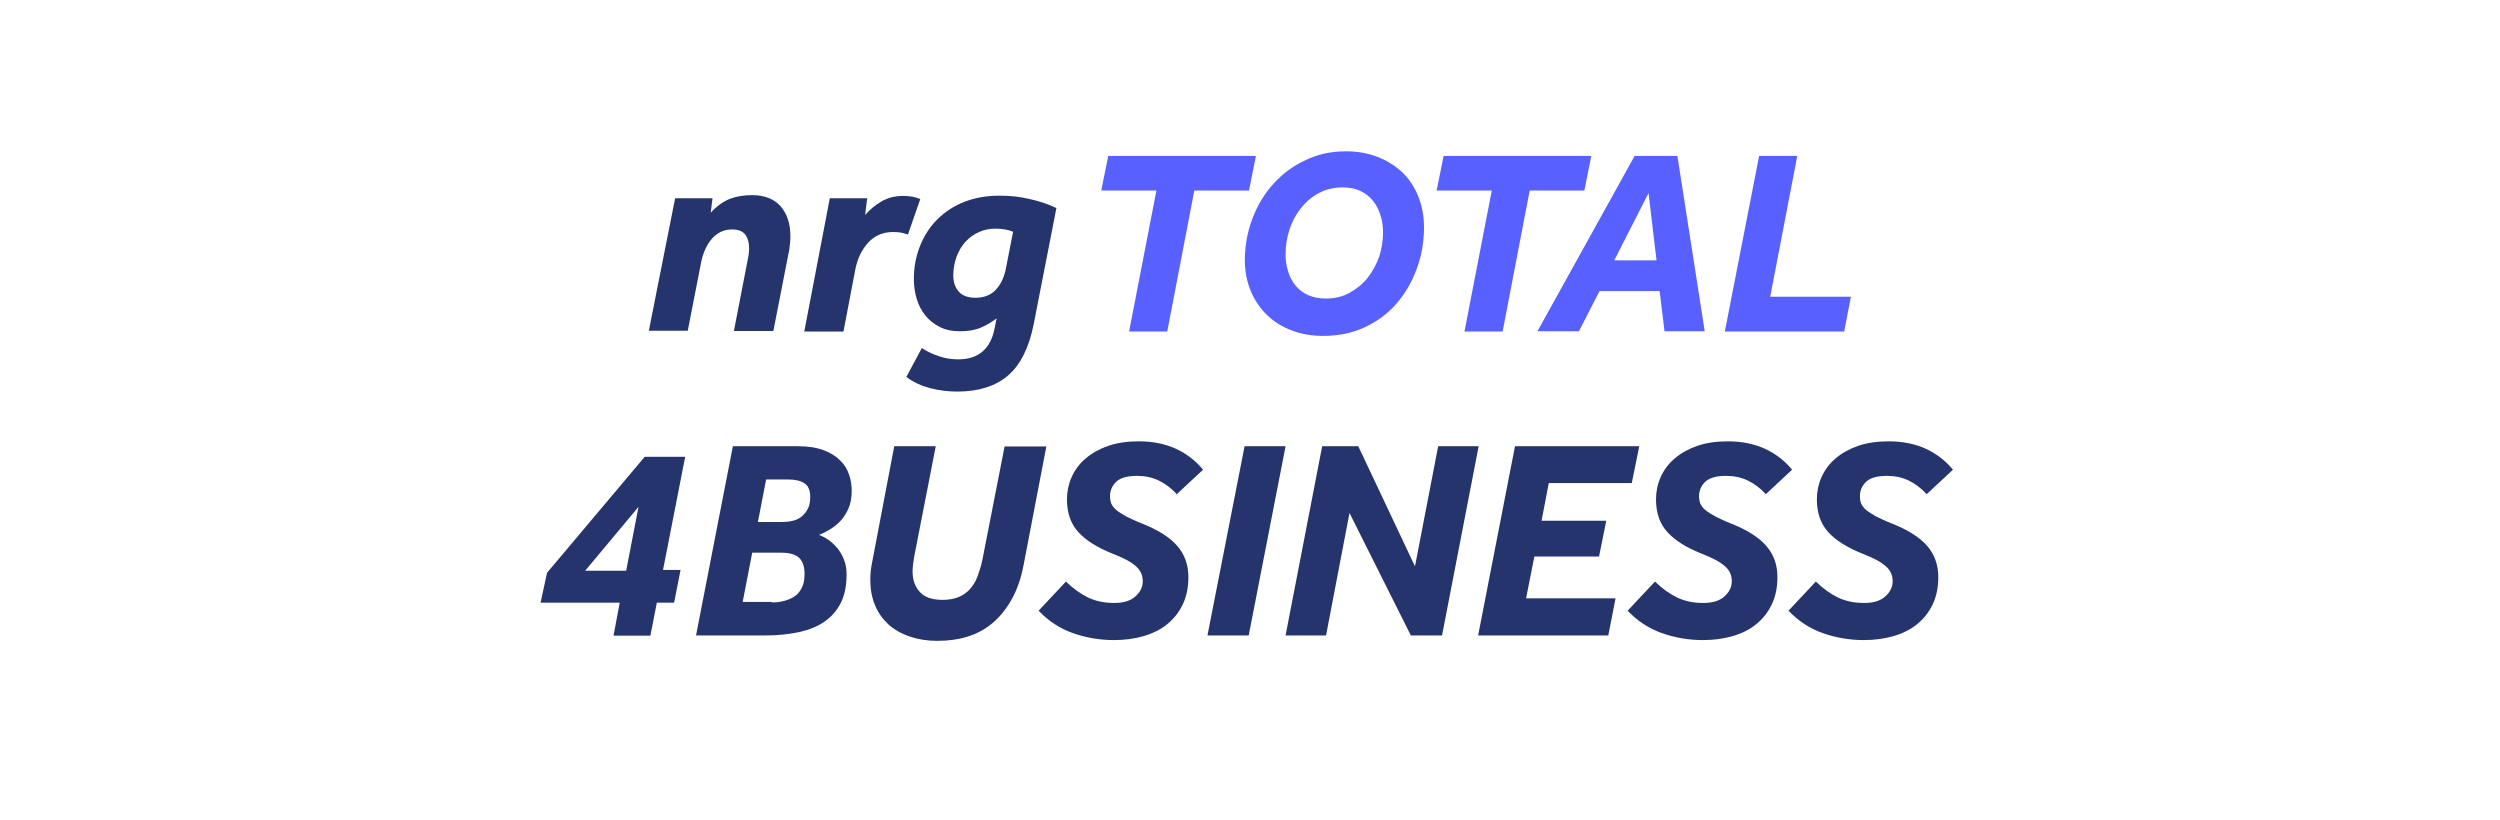 <?xml version="1.0" encoding="utf-8"?>
<!-- Generator: Adobe Illustrator 27.2.0, SVG Export Plug-In . SVG Version: 6.00 Build 0)  -->
<svg version="1.1" id="Layer_1" xmlns="http://www.w3.org/2000/svg" xmlns:xlink="http://www.w3.org/1999/xlink" x="0px" y="0px"
	 viewBox="0 0 969.8 318" style="enable-background:new 0 0 969.8 318;" xml:space="preserve">
<style type="text/css">
	.st0{fill:#5861FF;}
	.st1{fill:#25346D;}
</style>
<title>1234</title>
<g>
	<path class="st0" d="M448.6,73.9h-21.4l2.7-13.4h57.3l-2.7,13.4h-21.2l-10.5,54.7H438L448.6,73.9z"/>
	<path class="st0" d="M522.2,58.7c4.3,0,8.3,0.7,12,2.1c3.7,1.4,6.9,3.4,9.6,5.9c2.7,2.5,4.8,5.6,6.3,9.3c1.5,3.6,2.3,7.7,2.3,12.2
		c0,5.6-0.9,10.9-2.8,16c-1.8,5.1-4.5,9.6-7.8,13.5c-3.4,3.9-7.5,7-12.3,9.2c-4.8,2.3-10.3,3.4-16.3,3.4c-4.4,0-8.4-0.7-12.1-2.1
		c-3.7-1.4-6.9-3.4-9.6-6c-2.7-2.6-4.8-5.7-6.3-9.3c-1.5-3.6-2.3-7.6-2.3-12c0-5.6,1-10.9,2.9-16c1.9-5.1,4.6-9.6,8.1-13.5
		s7.6-7,12.4-9.2C511.1,59.8,516.4,58.7,522.2,58.7z M498.7,98.6c0,2.4,0.3,4.6,1,6.7c0.6,2.1,1.6,3.9,2.9,5.5
		c1.3,1.6,2.9,2.8,4.9,3.7c2,0.9,4.3,1.3,6.9,1.3c3.3,0,6.4-0.7,9.1-2.2c2.7-1.5,5.1-3.4,7-5.8c1.9-2.4,3.4-5.2,4.5-8.2
		c1-3.1,1.5-6.2,1.5-9.4c0-2.4-0.3-4.6-1-6.7c-0.6-2.1-1.6-4-2.9-5.6c-1.3-1.6-2.9-2.9-4.8-3.8s-4.2-1.4-6.9-1.4
		c-3.4,0-6.5,0.7-9.3,2.2c-2.8,1.5-5.1,3.5-7,5.9c-1.9,2.4-3.4,5.2-4.4,8.3C499.2,92.3,498.7,95.4,498.7,98.6z"/>
	<path class="st0" d="M578.7,73.9h-21.4l2.7-13.4h57.3l-2.7,13.4h-21.2l-10.5,54.7h-14.8L578.7,73.9z"/>
	<path class="st0" d="M634.1,60.5h16.6l10.6,68h-15.6l-1.9-15.6h-23.3l-8,15.6h-16.1L634.1,60.5z M642.6,101l-3.1-26.1L626.2,101
		H642.6z"/>
	<path class="st0" d="M682.4,60.5h14.8l-10.5,54.6H718l-2.6,13.5h-46.3L682.4,60.5z"/>
</g>
<g>
	<path class="st1" d="M261.9,76.9h14.5l-0.7,5.6c2.3-2.5,4.8-4.3,7.3-5.3c2.5-1,5.4-1.5,8.7-1.5c4.8,0,8.5,1.4,11.1,4.3
		c2.5,2.9,3.8,6.7,3.8,11.5c0,0.9,0,1.8-0.1,2.6c-0.1,0.9-0.2,1.8-0.3,2.6l-6.2,31.7h-15.3l5.6-28.9c0.2-1.1,0.3-2.2,0.3-3.2
		c0-2.2-0.5-4-1.5-5.3c-1-1.3-2.7-2-5-2c-1.7,0-3.2,0.3-4.6,1c-1.4,0.7-2.5,1.6-3.5,2.8c-1,1.2-1.8,2.5-2.5,4.1s-1.2,3.2-1.5,4.8
		l-5.2,26.6h-15.1L261.9,76.9z"/>
	<path class="st1" d="M321.9,76.9h14.5l-0.8,6.5c1.8-2.1,4-3.9,6.4-5.3c2.4-1.4,5.2-2.1,8.4-2.1c1.2,0,2.4,0.1,3.5,0.3
		c1.1,0.2,2.1,0.5,3.1,0.9l-4.8,13.8c-1.1-0.4-2.1-0.7-2.9-0.8c-0.8-0.1-1.8-0.2-2.8-0.2c-4,0-7.2,1.4-9.7,4.1
		c-2.5,2.8-4.2,6.2-5,10.4l-4.6,24.1h-15.2L321.9,76.9z"/>
	<path class="st1" d="M401,125.7c-1.8,9.2-5.2,15.9-10,20c-4.8,4.1-11.4,6.2-19.6,6.2c-3.5,0-7-0.4-10.5-1.3
		c-3.4-0.9-6.6-2.3-9.3-4.4l6-11.2c2.1,1.4,4.4,2.5,6.7,3.2c2.3,0.8,4.8,1.2,7.4,1.2c7.9,0,12.7-4.1,14.2-12.4l0.7-3.5
		c-1.7,1.3-3.6,2.5-5.9,3.5c-2.2,1-5,1.5-8.3,1.5c-3,0-5.6-0.5-7.9-1.7c-2.2-1.1-4.1-2.6-5.6-4.5c-1.5-1.9-2.6-4-3.3-6.4
		c-0.7-2.4-1.1-4.9-1.1-7.6c0-4.6,0.8-8.9,2.4-12.9c1.6-4,3.8-7.4,6.7-10.3c2.9-2.9,6.4-5.2,10.5-6.8c4.1-1.6,8.6-2.4,13.6-2.4
		c4.1,0,8,0.4,11.7,1.3c3.7,0.8,7.2,2,10.4,3.5L401,125.7z M393,89.9c-1.9-0.8-4.2-1.2-6.9-1.2c-2.2,0-4.3,0.4-6.3,1.3
		c-2,0.9-3.7,2.1-5.2,3.7c-1.5,1.6-2.6,3.5-3.5,5.8c-0.8,2.2-1.3,4.7-1.3,7.3c0,2.6,0.7,4.7,2.1,6.3c1.4,1.6,3.6,2.4,6.5,2.4
		c3.3,0,5.9-1,7.8-3c1.9-2,3.2-4.6,3.9-7.8L393,89.9z"/>
</g>
<g>
	<path class="st1" d="M212.2,222.2l37.9-45h15.7l-8.6,43.9h6.8l-2.5,12.7h-6.7l-2.5,12.8h-14.3l2.4-12.8h-30.7L212.2,222.2z
		 M242.9,221.4l4.8-24.8l-20.7,24.8H242.9z"/>
	<path class="st1" d="M284.3,173.1h25.1c4,0,7.3,0.5,10,1.5c2.7,1,4.8,2.3,6.5,4c1.7,1.6,2.8,3.5,3.5,5.6c0.7,2.1,1,4.2,1,6.2
		c0,2.6-0.4,4.8-1.2,6.7c-0.8,1.9-1.9,3.6-3.1,4.9c-1.3,1.4-2.7,2.5-4.2,3.4c-1.5,0.9-2.9,1.6-4.2,2.1c1.1,0.4,2.3,1,3.5,1.8
		c1.2,0.8,2.4,1.9,3.5,3.2c1.1,1.3,2,2.8,2.7,4.6c0.7,1.7,1,3.6,1,5.7c0,4.3-0.7,8-2.2,11c-1.5,3-3.6,5.4-6.3,7.3
		c-2.7,1.9-6,3.2-9.9,4.1c-3.9,0.8-8.2,1.3-13,1.3h-27L284.3,173.1z M299.4,233.7c1.7,0,3.3-0.2,4.8-0.6c1.5-0.4,2.9-1,4.1-1.8
		c1.2-0.8,2.1-2,2.8-3.4c0.7-1.4,1-3.2,1-5.3c0-2.8-0.7-4.8-2.1-6.2c-1.4-1.3-3.7-2-6.9-2h-11.3l-3.7,19.1H299.4z M303,202.5
		c1.4,0,2.8-0.1,4.2-0.4c1.4-0.3,2.6-0.8,3.6-1.6c1-0.8,1.9-1.8,2.5-3c0.7-1.2,1-2.8,1-4.7c0-2.5-0.7-4.3-2.2-5.3
		c-1.5-1-3.6-1.5-6.4-1.5h-8.5l-3.2,16.5H303z"/>
	<path class="st1" d="M346.9,173.1h16.1l-8.4,43c-0.1,1-0.3,1.9-0.4,2.8c-0.1,0.9-0.2,1.8-0.2,2.6c0,3.4,0.9,6.1,2.8,8.1
		c1.8,2.1,4.8,3.1,8.9,3.1c2.4,0,4.5-0.4,6.2-1.1c1.7-0.7,3.2-1.8,4.4-3.1c1.2-1.4,2.2-3,2.9-4.9c0.7-1.9,1.4-4.1,1.9-6.5l8.6-43.9
		h16.2l-8.8,45.8c-1,5.4-2.6,9.9-4.7,13.6s-4.6,6.8-7.5,9.2c-2.9,2.4-6.1,4.1-9.7,5.2c-3.6,1.1-7.4,1.6-11.6,1.6
		c-4,0-7.6-0.6-10.8-1.7c-3.2-1.1-6-2.7-8.2-4.7c-2.2-2.1-4-4.5-5.2-7.5c-1.2-2.9-1.8-6.2-1.8-9.8c0-2.1,0.2-4.4,0.7-6.7
		L346.9,173.1z"/>
	<path class="st1" d="M413.5,225.6c2.8,2.7,5.7,4.8,8.6,6.2c3,1.4,6.3,2.1,10.1,2.1c3.6,0,6.3-0.8,8.2-2.5c1.9-1.7,2.9-3.6,2.9-5.9
		c0-1.2-0.2-2.2-0.6-3.1c-0.4-0.9-1-1.8-1.9-2.6c-0.9-0.8-2.1-1.7-3.6-2.5c-1.5-0.8-3.5-1.7-5.8-2.6c-5.7-2.3-10.1-5-13-8.2
		c-3-3.2-4.5-7.5-4.5-12.8c0-3,0.6-5.9,1.8-8.6s3-5.2,5.4-7.2c2.4-2.1,5.3-3.7,8.7-4.9c3.4-1.2,7.4-1.8,12-1.8
		c5.4,0,10.2,1,14.4,2.9c4.1,1.9,7.6,4.6,10.5,8.1l-10.2,9.5c-2.1-2.3-4.5-4.1-7-5.3c-2.5-1.2-5.3-1.8-8.4-1.8c-3.7,0-6.3,0.7-8,2.2
		c-1.6,1.5-2.5,3.4-2.5,5.7c0,1.1,0.2,2.1,0.5,2.9c0.4,0.8,1,1.7,2,2.5c1,0.8,2.3,1.6,3.9,2.5c1.6,0.8,3.7,1.8,6.3,2.8
		c6.2,2.5,10.7,5.4,13.5,8.7c2.8,3.3,4.2,7.3,4.2,11.9c0,4-0.7,7.6-2.2,10.7c-1.5,3.1-3.5,5.6-6.1,7.7c-2.6,2.1-5.7,3.6-9.2,4.6
		c-3.5,1-7.3,1.5-11.4,1.5c-5.5,0-10.8-0.9-15.9-2.7c-5.1-1.8-9.5-4.7-13.3-8.7L413.5,225.6z"/>
	<path class="st1" d="M482.8,173.1h15.9l-14.3,73.4h-16L482.8,173.1z"/>
	<path class="st1" d="M512.9,173.1h14l22,46.6l9-46.6h15.7l-14.2,73.4h-12.1L523.5,199l-9.1,47.5h-15.7L512.9,173.1z"/>
	<path class="st1" d="M587.7,173.1h48.2l-2.9,14.3h-32.2l-2.8,14.6h25.1l-2.8,13.9h-25.1l-3.2,16.2h34.7l-2.8,14.4h-50.5
		L587.7,173.1z"/>
	<path class="st1" d="M642,225.6c2.8,2.7,5.7,4.8,8.6,6.2c3,1.4,6.3,2.1,10.1,2.1c3.6,0,6.3-0.8,8.2-2.5c1.9-1.7,2.9-3.6,2.9-5.9
		c0-1.2-0.2-2.2-0.6-3.1c-0.4-0.9-1-1.8-1.9-2.6c-0.9-0.8-2.1-1.7-3.6-2.5c-1.5-0.8-3.5-1.7-5.8-2.6c-5.7-2.3-10.1-5-13-8.2
		c-3-3.2-4.5-7.5-4.5-12.8c0-3,0.6-5.9,1.8-8.6s3-5.2,5.4-7.2c2.4-2.1,5.3-3.7,8.7-4.9c3.4-1.2,7.4-1.8,12-1.8
		c5.4,0,10.2,1,14.4,2.9c4.1,1.9,7.6,4.6,10.5,8.1l-10.2,9.5c-2.1-2.3-4.5-4.1-7-5.3c-2.5-1.2-5.3-1.8-8.4-1.8c-3.7,0-6.3,0.7-8,2.2
		c-1.6,1.5-2.5,3.4-2.5,5.7c0,1.1,0.2,2.1,0.5,2.9c0.4,0.8,1,1.7,2,2.5c1,0.8,2.3,1.6,3.9,2.5c1.6,0.8,3.7,1.8,6.3,2.8
		c6.2,2.5,10.7,5.4,13.5,8.7c2.8,3.3,4.2,7.3,4.2,11.9c0,4-0.7,7.6-2.2,10.7c-1.5,3.1-3.5,5.6-6.1,7.7c-2.6,2.1-5.7,3.6-9.2,4.6
		c-3.5,1-7.3,1.5-11.4,1.5c-5.5,0-10.8-0.9-15.9-2.7c-5.1-1.8-9.5-4.7-13.3-8.7L642,225.6z"/>
	<path class="st1" d="M704.4,225.6c2.8,2.7,5.7,4.8,8.6,6.2c3,1.4,6.3,2.1,10.1,2.1c3.6,0,6.3-0.8,8.2-2.5c1.9-1.7,2.9-3.6,2.9-5.9
		c0-1.2-0.2-2.2-0.6-3.1c-0.4-0.9-1-1.8-1.9-2.6c-0.9-0.8-2.1-1.7-3.6-2.5c-1.5-0.8-3.5-1.7-5.8-2.6c-5.7-2.3-10.1-5-13-8.2
		c-3-3.2-4.5-7.5-4.5-12.8c0-3,0.6-5.9,1.8-8.6s3-5.2,5.4-7.2c2.4-2.1,5.3-3.7,8.7-4.9c3.4-1.2,7.4-1.8,12-1.8
		c5.4,0,10.2,1,14.4,2.9c4.1,1.9,7.6,4.6,10.5,8.1l-10.2,9.5c-2.1-2.3-4.5-4.1-7-5.3c-2.5-1.2-5.3-1.8-8.4-1.8c-3.7,0-6.3,0.7-8,2.2
		c-1.6,1.5-2.5,3.4-2.5,5.7c0,1.1,0.2,2.1,0.5,2.9c0.4,0.8,1,1.7,2,2.5c1,0.8,2.3,1.6,3.9,2.5c1.6,0.8,3.7,1.8,6.3,2.8
		c6.2,2.5,10.7,5.4,13.5,8.7c2.8,3.3,4.2,7.3,4.2,11.9c0,4-0.7,7.6-2.2,10.7c-1.5,3.1-3.5,5.6-6.1,7.7c-2.6,2.1-5.7,3.6-9.2,4.6
		c-3.5,1-7.3,1.5-11.4,1.5c-5.5,0-10.8-0.9-15.9-2.7c-5.1-1.8-9.5-4.7-13.3-8.7L704.4,225.6z"/>
</g>
</svg>
